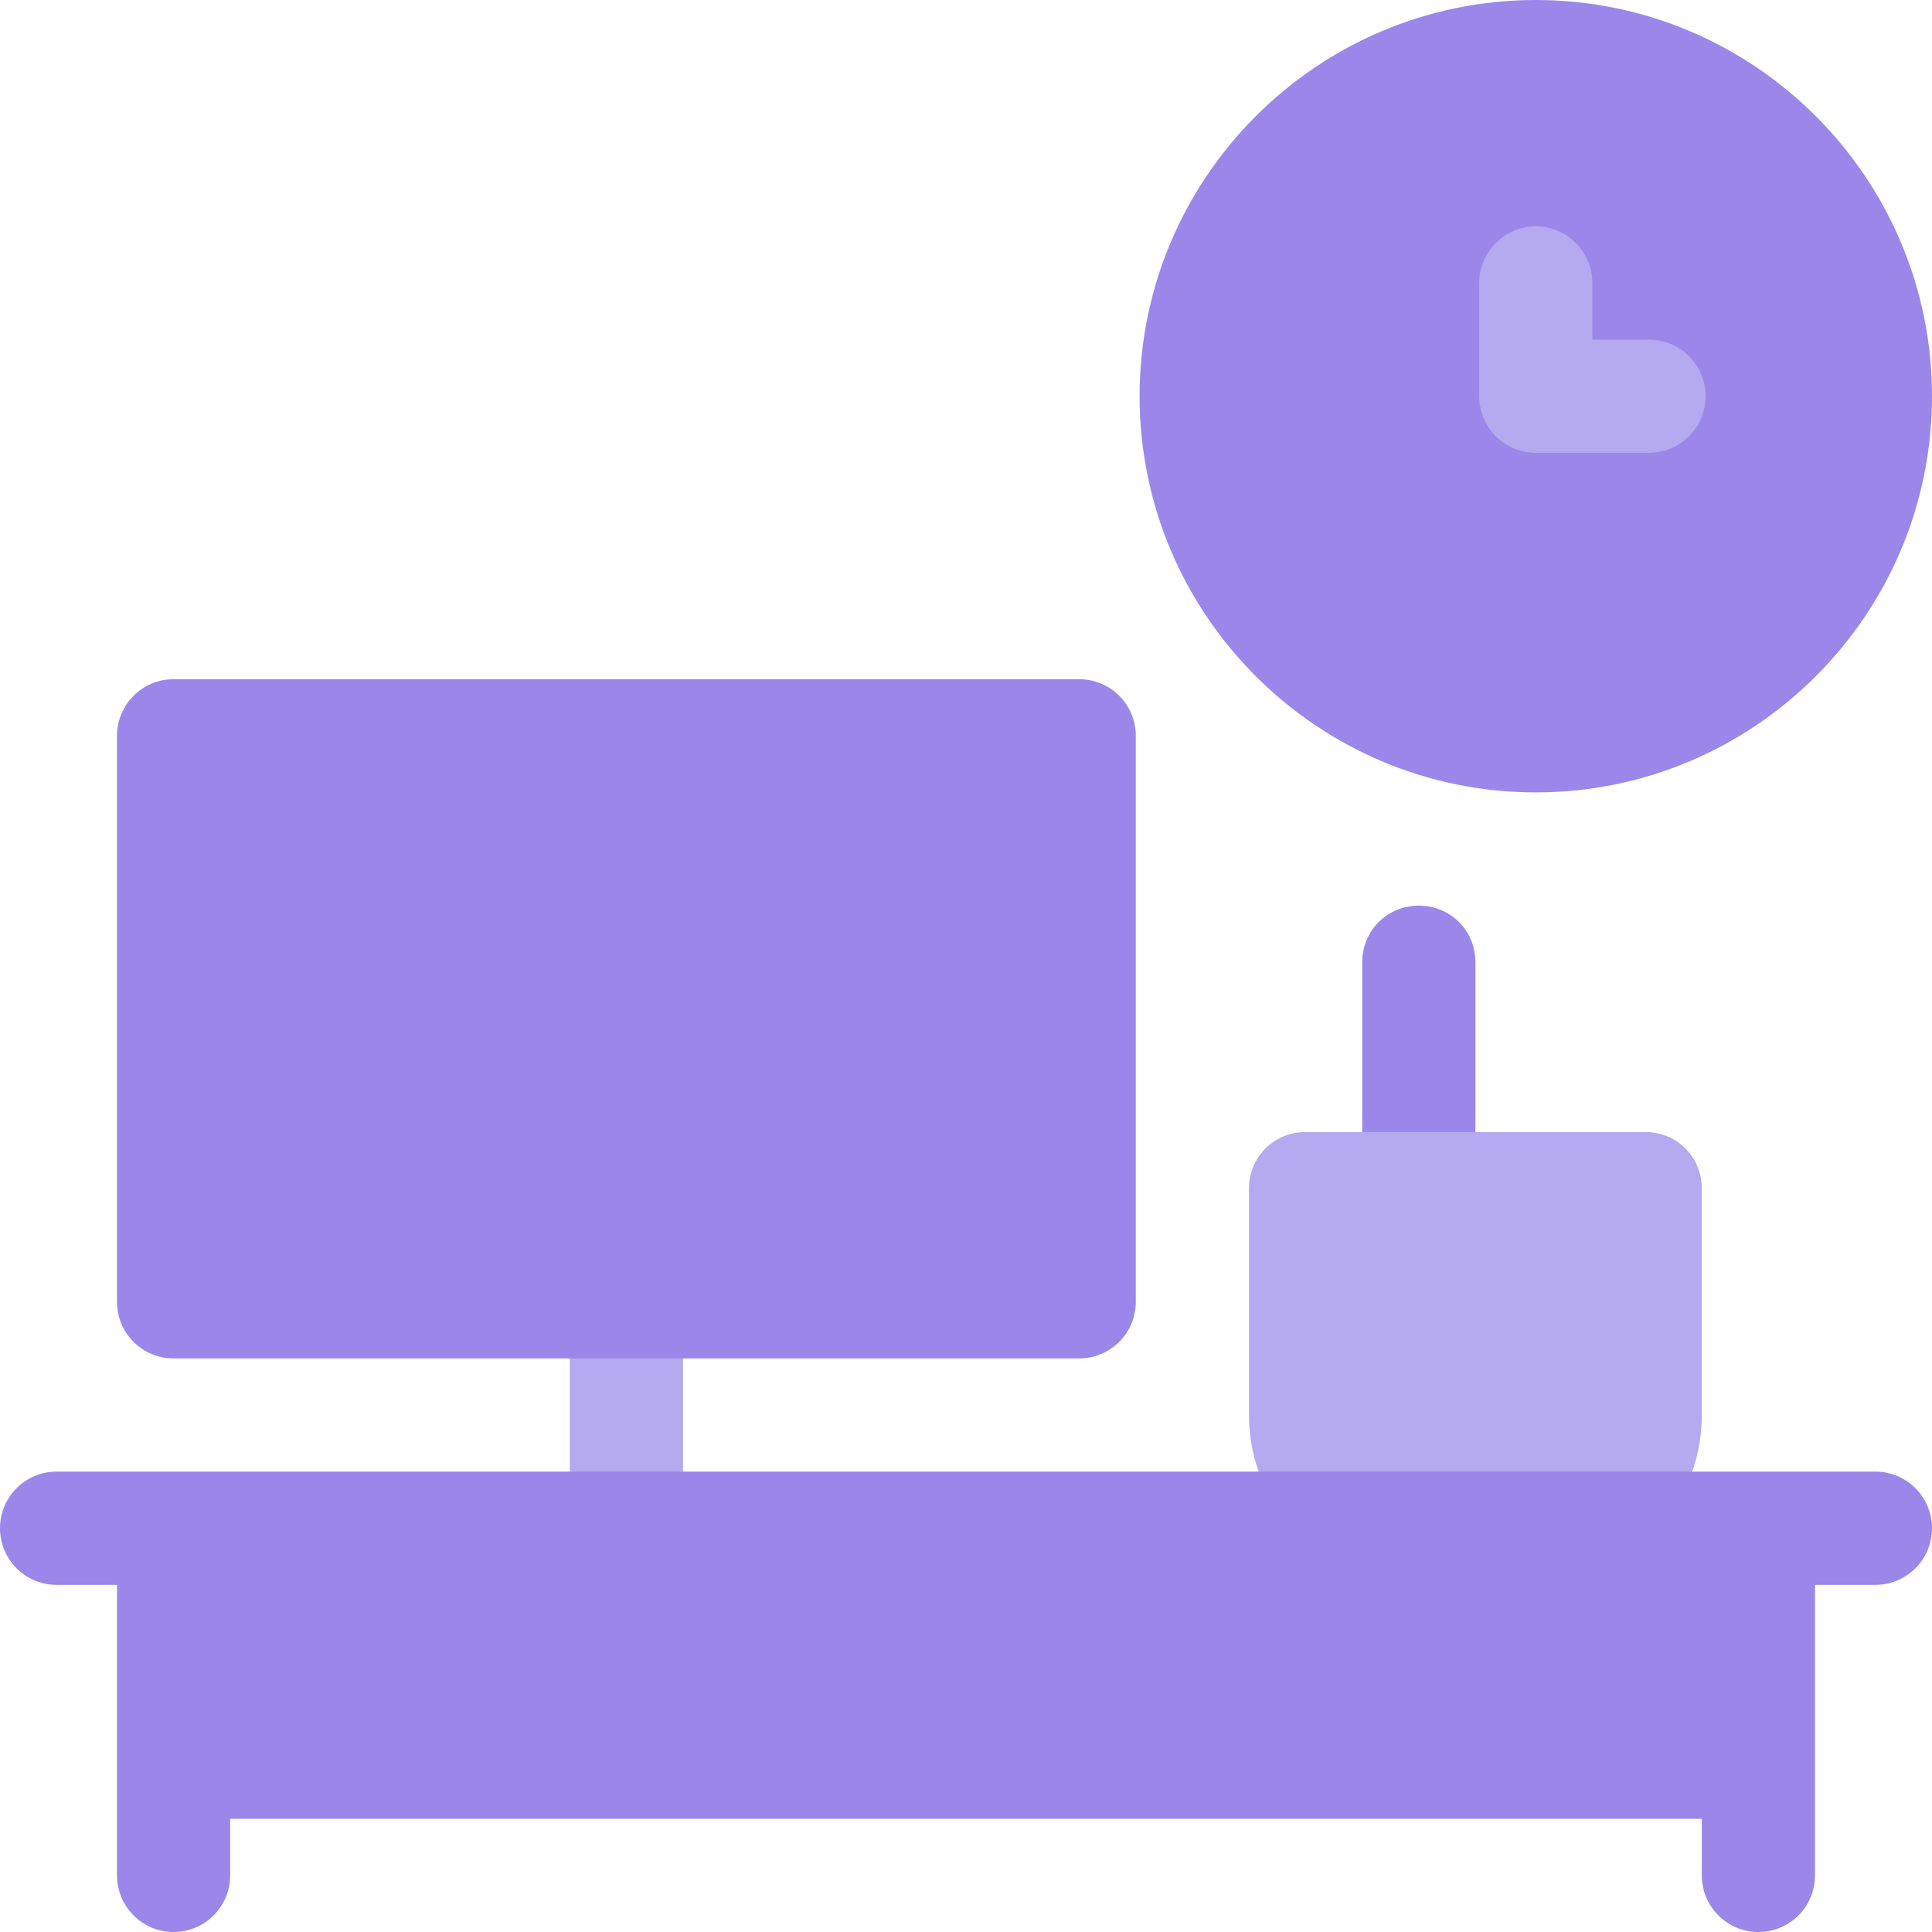 <svg width="34" height="34" viewBox="0 0 34 34" fill="none" xmlns="http://www.w3.org/2000/svg">
<g clip-path="url(#clip0_1115_6162)">
<path d="M11.023 21.914C10.473 21.914 10.027 22.36 10.027 22.91V26.895C10.027 27.445 10.473 27.891 11.023 27.891C11.574 27.891 12.02 27.445 12.02 26.895V22.91C12.02 22.36 11.574 21.914 11.023 21.914ZM28.953 19.922H25.965L24.969 17.93L23.973 19.922H22.977C22.419 19.922 21.98 20.36 21.98 20.918V24.902C21.98 26.556 23.315 27.891 24.969 27.891H26.961C28.615 27.891 29.949 26.556 29.949 24.902V20.918C29.949 20.36 29.511 19.922 28.953 19.922ZM29.02 4.98C29.02 3.882 28.127 2.988 27.027 2.988C25.928 2.988 25.035 3.882 25.035 4.98V6.973C25.035 8.071 25.928 8.965 27.027 8.965H29.02C30.119 8.965 31.012 8.071 31.012 6.973C31.012 5.874 30.119 4.98 29.02 4.98Z" fill="#B5A9EF"/>
<path d="M27.027 13.945C30.872 13.945 34 10.817 34 6.973C34 3.128 30.872 0 27.027 0C23.183 0 20.055 3.128 20.055 6.973C20.055 10.817 23.183 13.945 27.027 13.945ZM26.031 4.98C26.031 4.43 26.477 3.984 27.027 3.984C27.578 3.984 28.023 4.43 28.023 4.98V5.977H29.02C29.57 5.977 30.016 6.422 30.016 6.973C30.016 7.523 29.57 7.969 29.02 7.969H27.027C26.477 7.969 26.031 7.523 26.031 6.973V4.98ZM33.004 25.898H0.996C0.446 25.898 0 26.344 0 26.895C0 27.445 0.446 27.891 0.996 27.891H2.059V33.004C2.059 33.554 2.504 34 3.055 34C3.605 34 4.051 33.554 4.051 33.004V32.008H29.949V33.004C29.949 33.554 30.395 34 30.945 34C31.496 34 31.941 33.554 31.941 33.004V27.891H33.004C33.554 27.891 34 27.445 34 26.895C34 26.344 33.554 25.898 33.004 25.898ZM3.055 23.906H18.992C19.543 23.906 19.988 23.461 19.988 22.91V12.949C19.988 12.399 19.543 11.953 18.992 11.953H3.055C2.504 11.953 2.059 12.399 2.059 12.949V22.91C2.059 23.461 2.504 23.906 3.055 23.906ZM23.973 16.934V19.922H25.965V16.934C25.965 16.376 25.527 15.938 24.969 15.938C24.411 15.938 23.973 16.376 23.973 16.934Z" fill="#9A87E9"/>
</g>
<defs>
<clipPath id="clip0_1115_6162">
<rect width="34" height="34" fill="white"/>
</clipPath>
</defs>
</svg>
